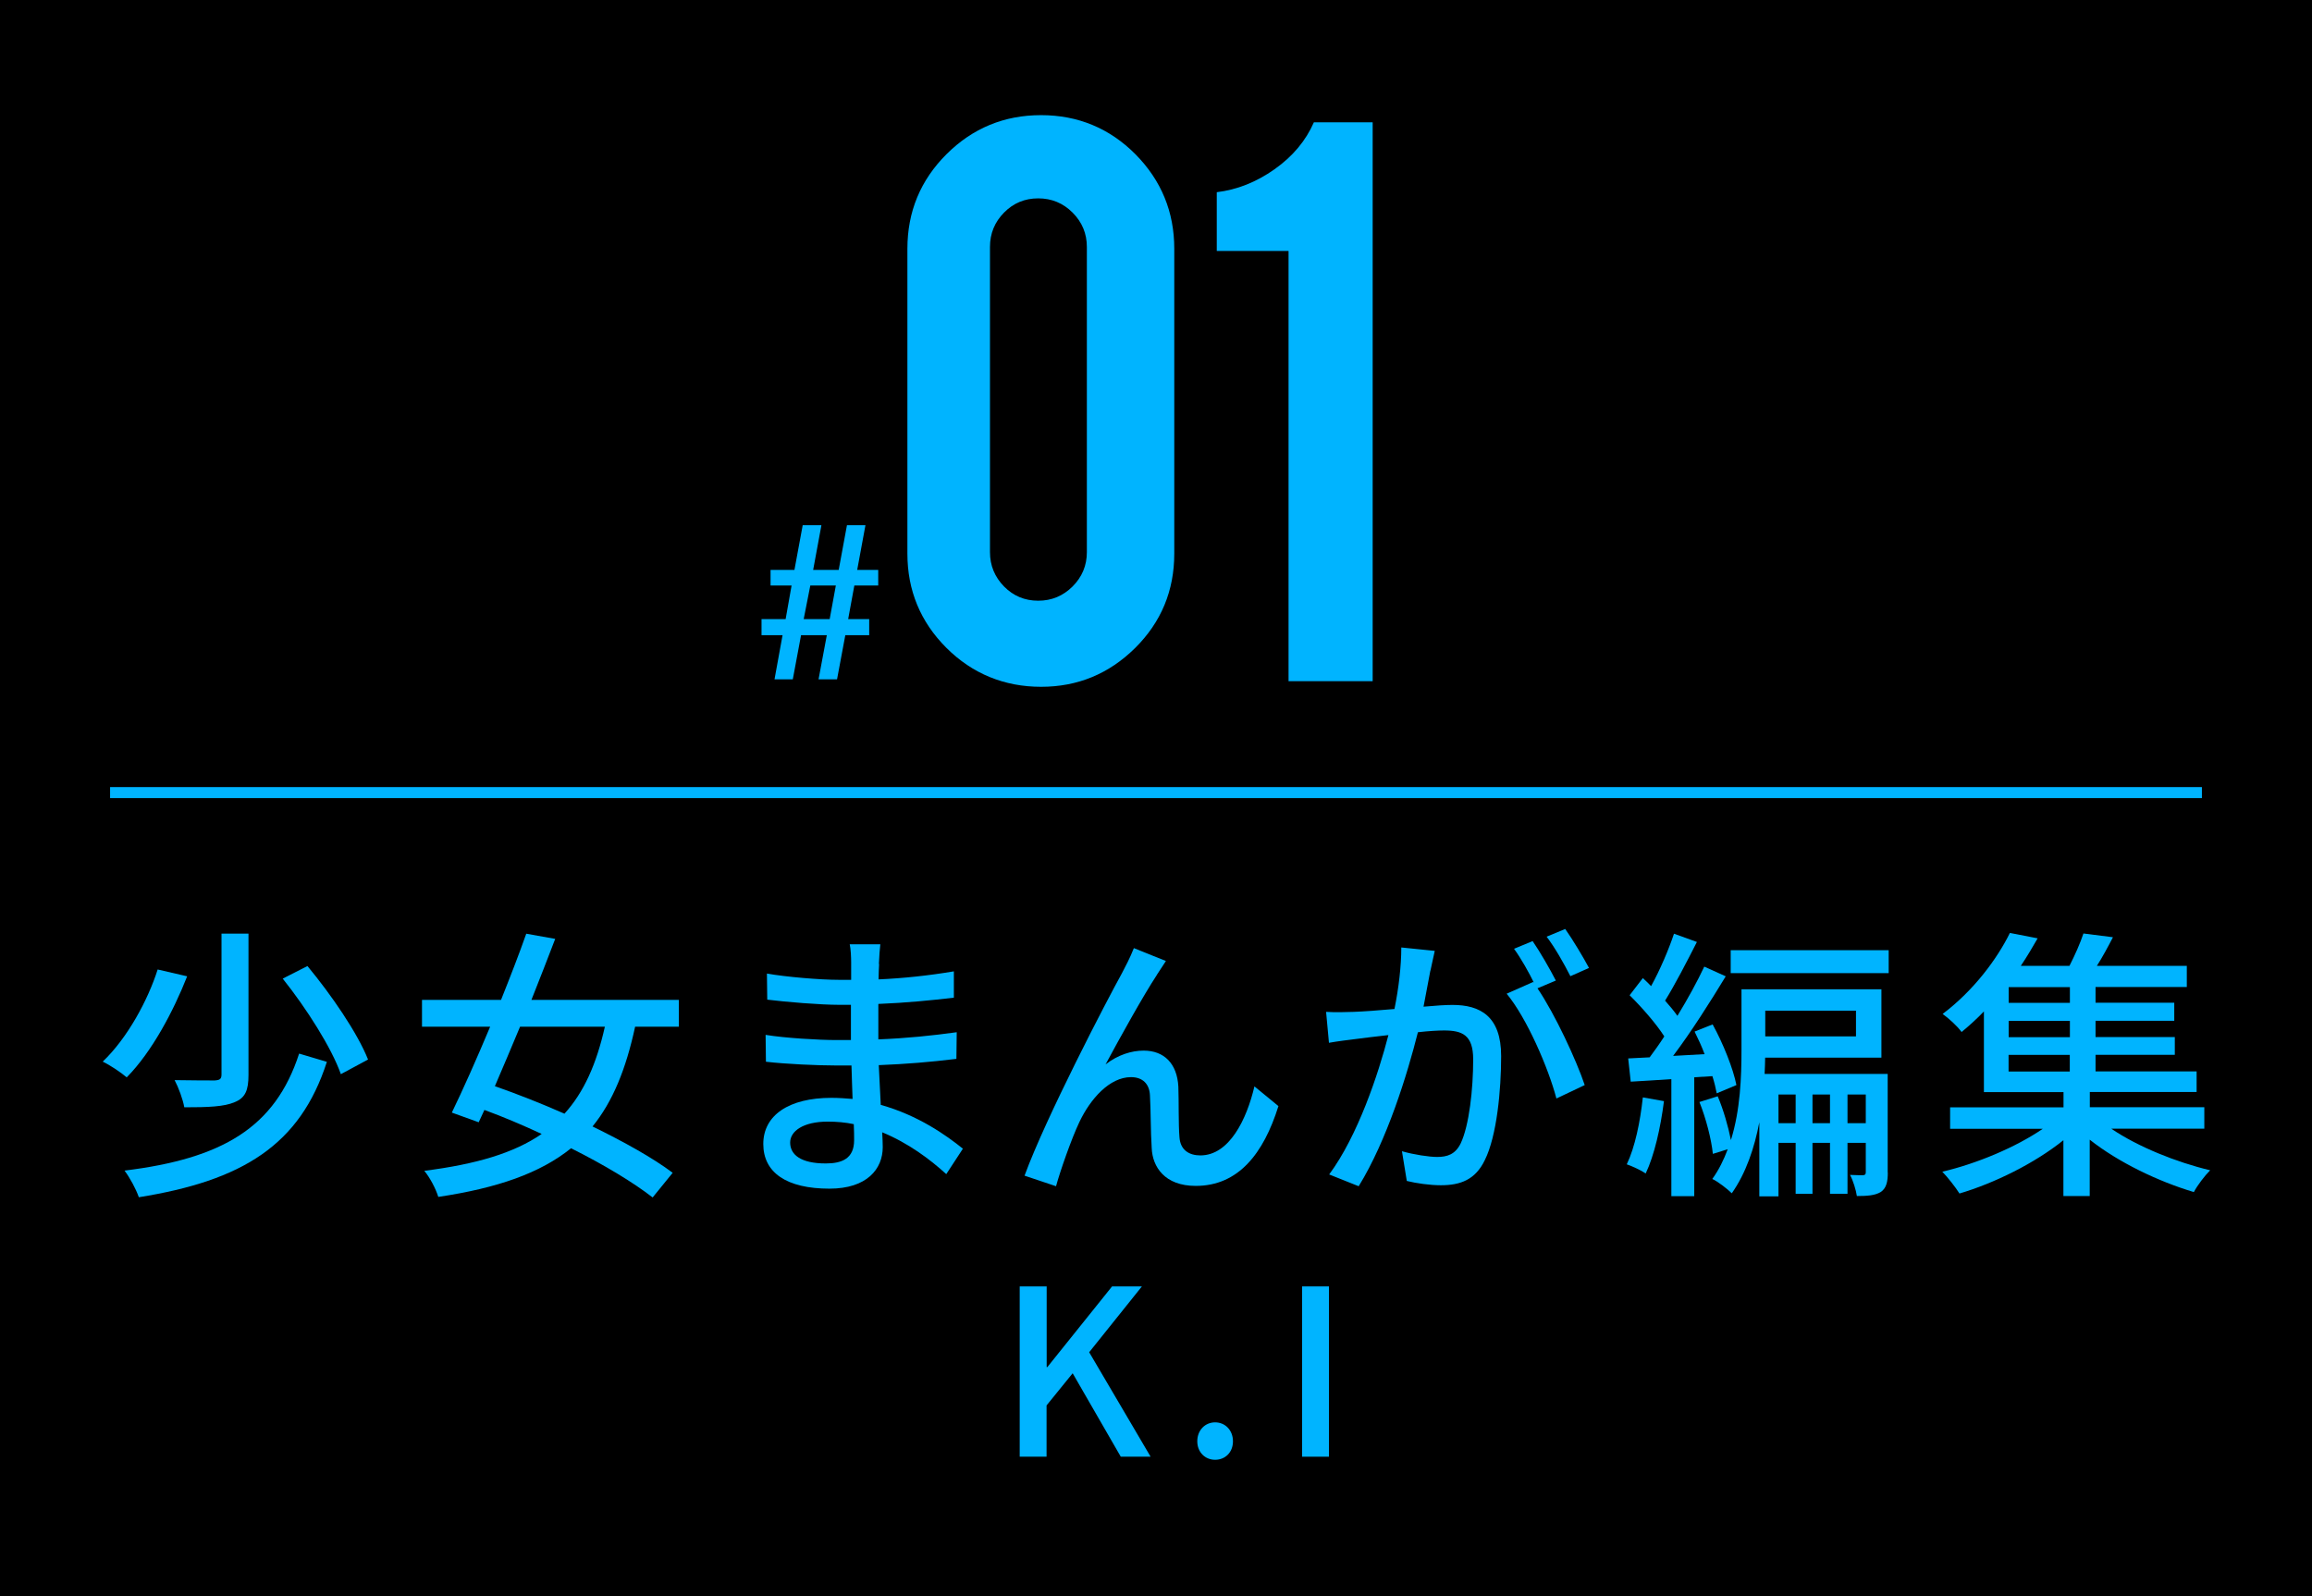 <?xml version="1.0" encoding="UTF-8"?><svg id="_レイヤー_2" xmlns="http://www.w3.org/2000/svg" viewBox="0 0 210 145"><defs><style>.cls-1{fill:none;stroke:#00b4ff;stroke-miterlimit:10;}.cls-2{fill:#00b4ff;}</style></defs><g id="_文字"><rect width="210" height="145"/><path class="cls-2" d="M17,88.69c-1.25,3.17-3.2,6.86-5.49,9.18-.55-.47-1.53-1.12-2.18-1.43,2.24-2.13,4.11-5.59,4.99-8.37l2.68.62ZM29.69,96.46c-2.44,7.57-7.67,10.79-17.08,12.3-.26-.75-.81-1.77-1.3-2.42,8.87-1.09,13.68-3.9,15.86-10.63l2.52.75ZM22.57,84.81v12.84c0,1.4-.29,2.08-1.25,2.47-.96.42-2.44.47-4.58.47-.13-.73-.52-1.79-.88-2.47,1.61.03,3.2.03,3.64.03.47-.03.62-.13.62-.55v-12.79h2.44ZM27.92,87.75c2.16,2.6,4.55,6.08,5.51,8.5l-2.47,1.33c-.83-2.37-3.12-5.98-5.28-8.68l2.24-1.14Z"/><path class="cls-2" d="M57.69,93.26c-.83,3.85-2.03,6.81-3.87,9.07,2.86,1.4,5.49,2.86,7.28,4.21l-1.82,2.24c-1.77-1.38-4.45-2.99-7.41-4.47-2.81,2.26-6.66,3.61-12.06,4.42-.23-.75-.75-1.74-1.27-2.37,4.71-.6,8.14-1.61,10.66-3.35-1.74-.81-3.51-1.56-5.2-2.18l-.52,1.12-2.44-.88c1.01-2.08,2.26-4.89,3.48-7.8h-6.19v-2.44h7.18c.83-2.08,1.64-4.16,2.29-6.01l2.63.47c-.65,1.72-1.4,3.61-2.16,5.54h13.39v2.44h-3.95ZM47.24,93.26c-.78,1.87-1.56,3.72-2.29,5.41,2,.7,4.19,1.56,6.32,2.5,1.77-1.95,2.91-4.52,3.67-7.9h-7.7Z"/><path class="cls-2" d="M79.85,87.59c-.03.31-.03.81-.05,1.38,2.24-.1,4.52-.34,6.84-.73v2.39c-1.92.23-4.34.47-6.86.57v3.22c2.57-.1,4.86-.34,7.12-.65l-.03,2.42c-2.39.29-4.55.47-7.05.57.05,1.2.13,2.44.18,3.61,3.38.94,5.95,2.76,7.46,3.98l-1.51,2.31c-1.48-1.35-3.46-2.83-5.82-3.8.03.55.05.99.05,1.35,0,1.98-1.43,3.77-4.84,3.77-3.9,0-6.01-1.46-6.01-4.06s2.31-4.19,6.19-4.19c.68,0,1.3.05,1.92.1-.03-1.01-.08-2.08-.1-3.04h-1.43c-1.66,0-4.55-.13-6.34-.34l-.03-2.44c1.77.29,4.84.47,6.42.47h1.33v-3.2h-1.07c-1.72,0-4.84-.26-6.53-.47l-.03-2.37c1.74.31,4.86.57,6.53.57h1.12v-1.59c0-.44-.03-1.22-.13-1.64h2.78c-.05.47-.1,1.04-.13,1.77ZM75.01,105.69c1.46,0,2.57-.44,2.57-2.11,0-.36,0-.88-.03-1.46-.75-.16-1.56-.23-2.37-.23-2.21,0-3.41.86-3.41,1.9,0,1.12.99,1.9,3.22,1.9Z"/><path class="cls-2" d="M105.07,88.58c-1.2,1.82-3.35,5.69-4.65,8.11,1.12-.86,2.34-1.25,3.46-1.25,1.85,0,3.04,1.17,3.15,3.28.05,1.35,0,3.38.1,4.58.08,1.2.91,1.66,1.9,1.66,2.63,0,4.21-3.28,4.91-6.27l2.18,1.79c-1.35,4.32-3.64,7.25-7.51,7.25-2.83,0-3.93-1.74-4-3.43-.1-1.48-.08-3.54-.16-4.81-.05-1.01-.65-1.64-1.72-1.64-1.95,0-3.69,1.98-4.68,4.06-.73,1.53-1.77,4.52-2.13,5.85l-2.86-.96c1.92-5.25,7.46-15.89,8.84-18.38.34-.65.73-1.38,1.09-2.29l2.91,1.17c-.23.34-.52.81-.83,1.27Z"/><path class="cls-2" d="M129.92,88.17c-.16.81-.39,2.05-.62,3.28,1.07-.1,2.03-.16,2.63-.16,2.5,0,4.42,1.01,4.42,4.65,0,3.07-.39,7.25-1.48,9.44-.86,1.79-2.21,2.29-4,2.29-1.01,0-2.24-.18-3.09-.39l-.44-2.7c1.07.31,2.47.52,3.2.52.91,0,1.64-.23,2.13-1.22.78-1.64,1.14-4.94,1.14-7.64,0-2.24-1.01-2.63-2.65-2.63-.55,0-1.4.05-2.37.16-.96,3.82-2.81,9.83-5.38,13.99l-2.68-1.07c2.6-3.51,4.47-9.13,5.38-12.66-1.17.13-2.24.26-2.83.34-.65.08-1.87.23-2.57.36l-.26-2.81c.86.05,1.64.03,2.52,0,.83-.03,2.24-.13,3.69-.26.39-1.92.62-3.9.62-5.59l3.04.31c-.13.55-.26,1.22-.39,1.79ZM141.31,89.08l-1.66.7c1.59,2.34,3.54,6.55,4.29,8.79l-2.57,1.22c-.73-2.78-2.7-7.33-4.52-9.52l2.42-1.07c.03.05.08.1.1.16-.49-1.01-1.22-2.31-1.85-3.17l1.69-.7c.65.94,1.59,2.57,2.11,3.59ZM144.33,87.93l-1.69.75c-.57-1.12-1.4-2.6-2.16-3.59l1.69-.7c.68.96,1.66,2.6,2.16,3.54Z"/><path class="cls-2" d="M151.14,100.02c-.31,2.44-.88,4.94-1.66,6.58-.36-.26-1.27-.68-1.72-.83.75-1.56,1.22-3.87,1.46-6.08l1.92.34ZM153.89,97.87v10.79h-2.08v-10.63c-1.33.08-2.6.18-3.69.23l-.23-2.11,1.95-.1c.42-.57.88-1.2,1.33-1.9-.75-1.17-2.03-2.63-3.15-3.74l1.2-1.56c.26.23.49.47.75.73.81-1.46,1.61-3.35,2.08-4.76l2.08.75c-.91,1.79-2,3.9-2.89,5.33.42.47.81.94,1.12,1.38.94-1.53,1.82-3.15,2.44-4.47l1.95.88c-1.4,2.31-3.17,5.1-4.78,7.23l2.86-.16c-.26-.7-.6-1.43-.91-2.05l1.64-.65c.96,1.74,1.87,4.03,2.16,5.51l-1.79.75c-.08-.44-.21-.99-.39-1.56l-1.64.1ZM171.47,106.52c0,.83-.13,1.43-.65,1.77-.52.31-1.22.36-2.16.36-.08-.55-.34-1.4-.62-1.92.55.03,1.01.03,1.2.03.18-.03.23-.08.23-.29v-2.65h-1.66v4.63h-1.59v-4.63h-1.59v4.63h-1.53v-4.63h-1.56v4.86h-1.74v-6.73c-.44,2.31-1.2,4.6-2.5,6.45-.39-.39-1.27-1.07-1.77-1.3.6-.83,1.04-1.74,1.4-2.7l-1.35.42c-.13-1.3-.62-3.22-1.22-4.71l1.66-.52c.52,1.22.96,2.76,1.2,3.98.86-2.76.96-5.77.96-8.16v-5.54h12.71v6.21h-10.56c0,.47-.03.96-.05,1.48h11.18v8.97ZM171.55,86.32v2.08h-14.35v-2.08h14.35ZM160.34,91.81v2.34h8.24v-2.34h-8.24ZM163.1,102.03v-2.6h-1.56v2.6h1.56ZM166.22,102.03v-2.6h-1.59v2.6h1.59ZM169.47,102.03v-2.6h-1.66v2.6h1.66Z"/><path class="cls-2" d="M191.78,102.54c2.42,1.64,5.9,3.04,8.97,3.77-.49.49-1.17,1.38-1.48,1.98-3.22-.96-6.86-2.7-9.46-4.76v5.12h-2.39v-5.07c-2.63,2.11-6.27,3.9-9.44,4.84-.36-.57-1.07-1.48-1.56-1.98,3.12-.73,6.66-2.21,9.13-3.9h-8.42v-1.95h10.3v-1.38h-7.23v-7.33c-.62.65-1.3,1.27-2.03,1.87-.39-.55-1.2-1.27-1.72-1.64,2.86-2.16,4.97-5.04,6.11-7.36l2.52.49c-.47.81-.96,1.66-1.53,2.5h4.42c.49-.96.99-2.08,1.27-2.94l2.68.34c-.47.91-.96,1.82-1.46,2.6h8.17v1.92h-8.29v1.43h7.15v1.64h-7.15v1.48h7.2v1.61h-7.2v1.51h9.18v1.87h-9.7v1.38h10.4v1.95h-8.42ZM188.01,89.67h-5.56v1.43h5.56v-1.43ZM188.01,92.74h-5.56v1.48h5.56v-1.48ZM182.44,97.34h5.56v-1.51h-5.56v1.51Z"/><path class="cls-2" d="M92.63,116.86h2.44v7.33h.06l5.88-7.33h2.71l-4.79,5.98,5.58,9.49h-2.71l-4.37-7.58-2.37,2.92v4.66h-2.44v-15.47Z"/><path class="cls-2" d="M108.75,130.93c0-1.01.71-1.72,1.62-1.72s1.62.71,1.62,1.72-.71,1.68-1.62,1.68-1.62-.69-1.62-1.68Z"/><path class="cls-2" d="M118.27,116.86h2.44v15.47h-2.44v-15.47Z"/><path class="cls-2" d="M106.66,50.29c0,3.37-1.19,6.23-3.56,8.58-2.38,2.35-5.22,3.52-8.54,3.52s-6.24-1.18-8.6-3.54c-2.36-2.36-3.54-5.22-3.54-8.56v-27.69c0-3.37,1.19-6.24,3.56-8.6,2.37-2.36,5.24-3.54,8.58-3.54s6.23,1.19,8.58,3.56c2.35,2.38,3.52,5.24,3.52,8.58v27.69ZM98.72,22.43c0-1.21-.43-2.25-1.3-3.12-.86-.86-1.9-1.29-3.12-1.29s-2.25.43-3.1,1.29c-.85.86-1.28,1.9-1.28,3.12v27.73c0,1.21.43,2.25,1.28,3.12.85.86,1.88,1.29,3.1,1.29s2.25-.43,3.12-1.29c.86-.86,1.3-1.9,1.3-3.12v-27.73Z"/><path class="cls-2" d="M117.04,61.86V22.8h-6.52v-5.34c1.83-.22,3.58-.91,5.24-2.08,1.66-1.17,2.85-2.6,3.58-4.27h5.34v50.77h-7.65Z"/><path class="cls-2" d="M70.35,61.71l.73-4.01h-1.91v-1.46h2.19l.54-3.05h-1.91v-1.42h2.17l.75-4.06h1.7l-.75,4.06h2.32l.75-4.06h1.68l-.75,4.06h1.91v1.42h-2.17l-.56,3.05h1.91v1.46h-2.17l-.75,4.01h-1.68l.75-4.01h-2.34l-.75,4.01h-1.67ZM73.6,53.19l-.6,3.05h2.36l.56-3.05h-2.32Z"/><line class="cls-1" x1="200" y1="72" x2="10" y2="72"/></g></svg>